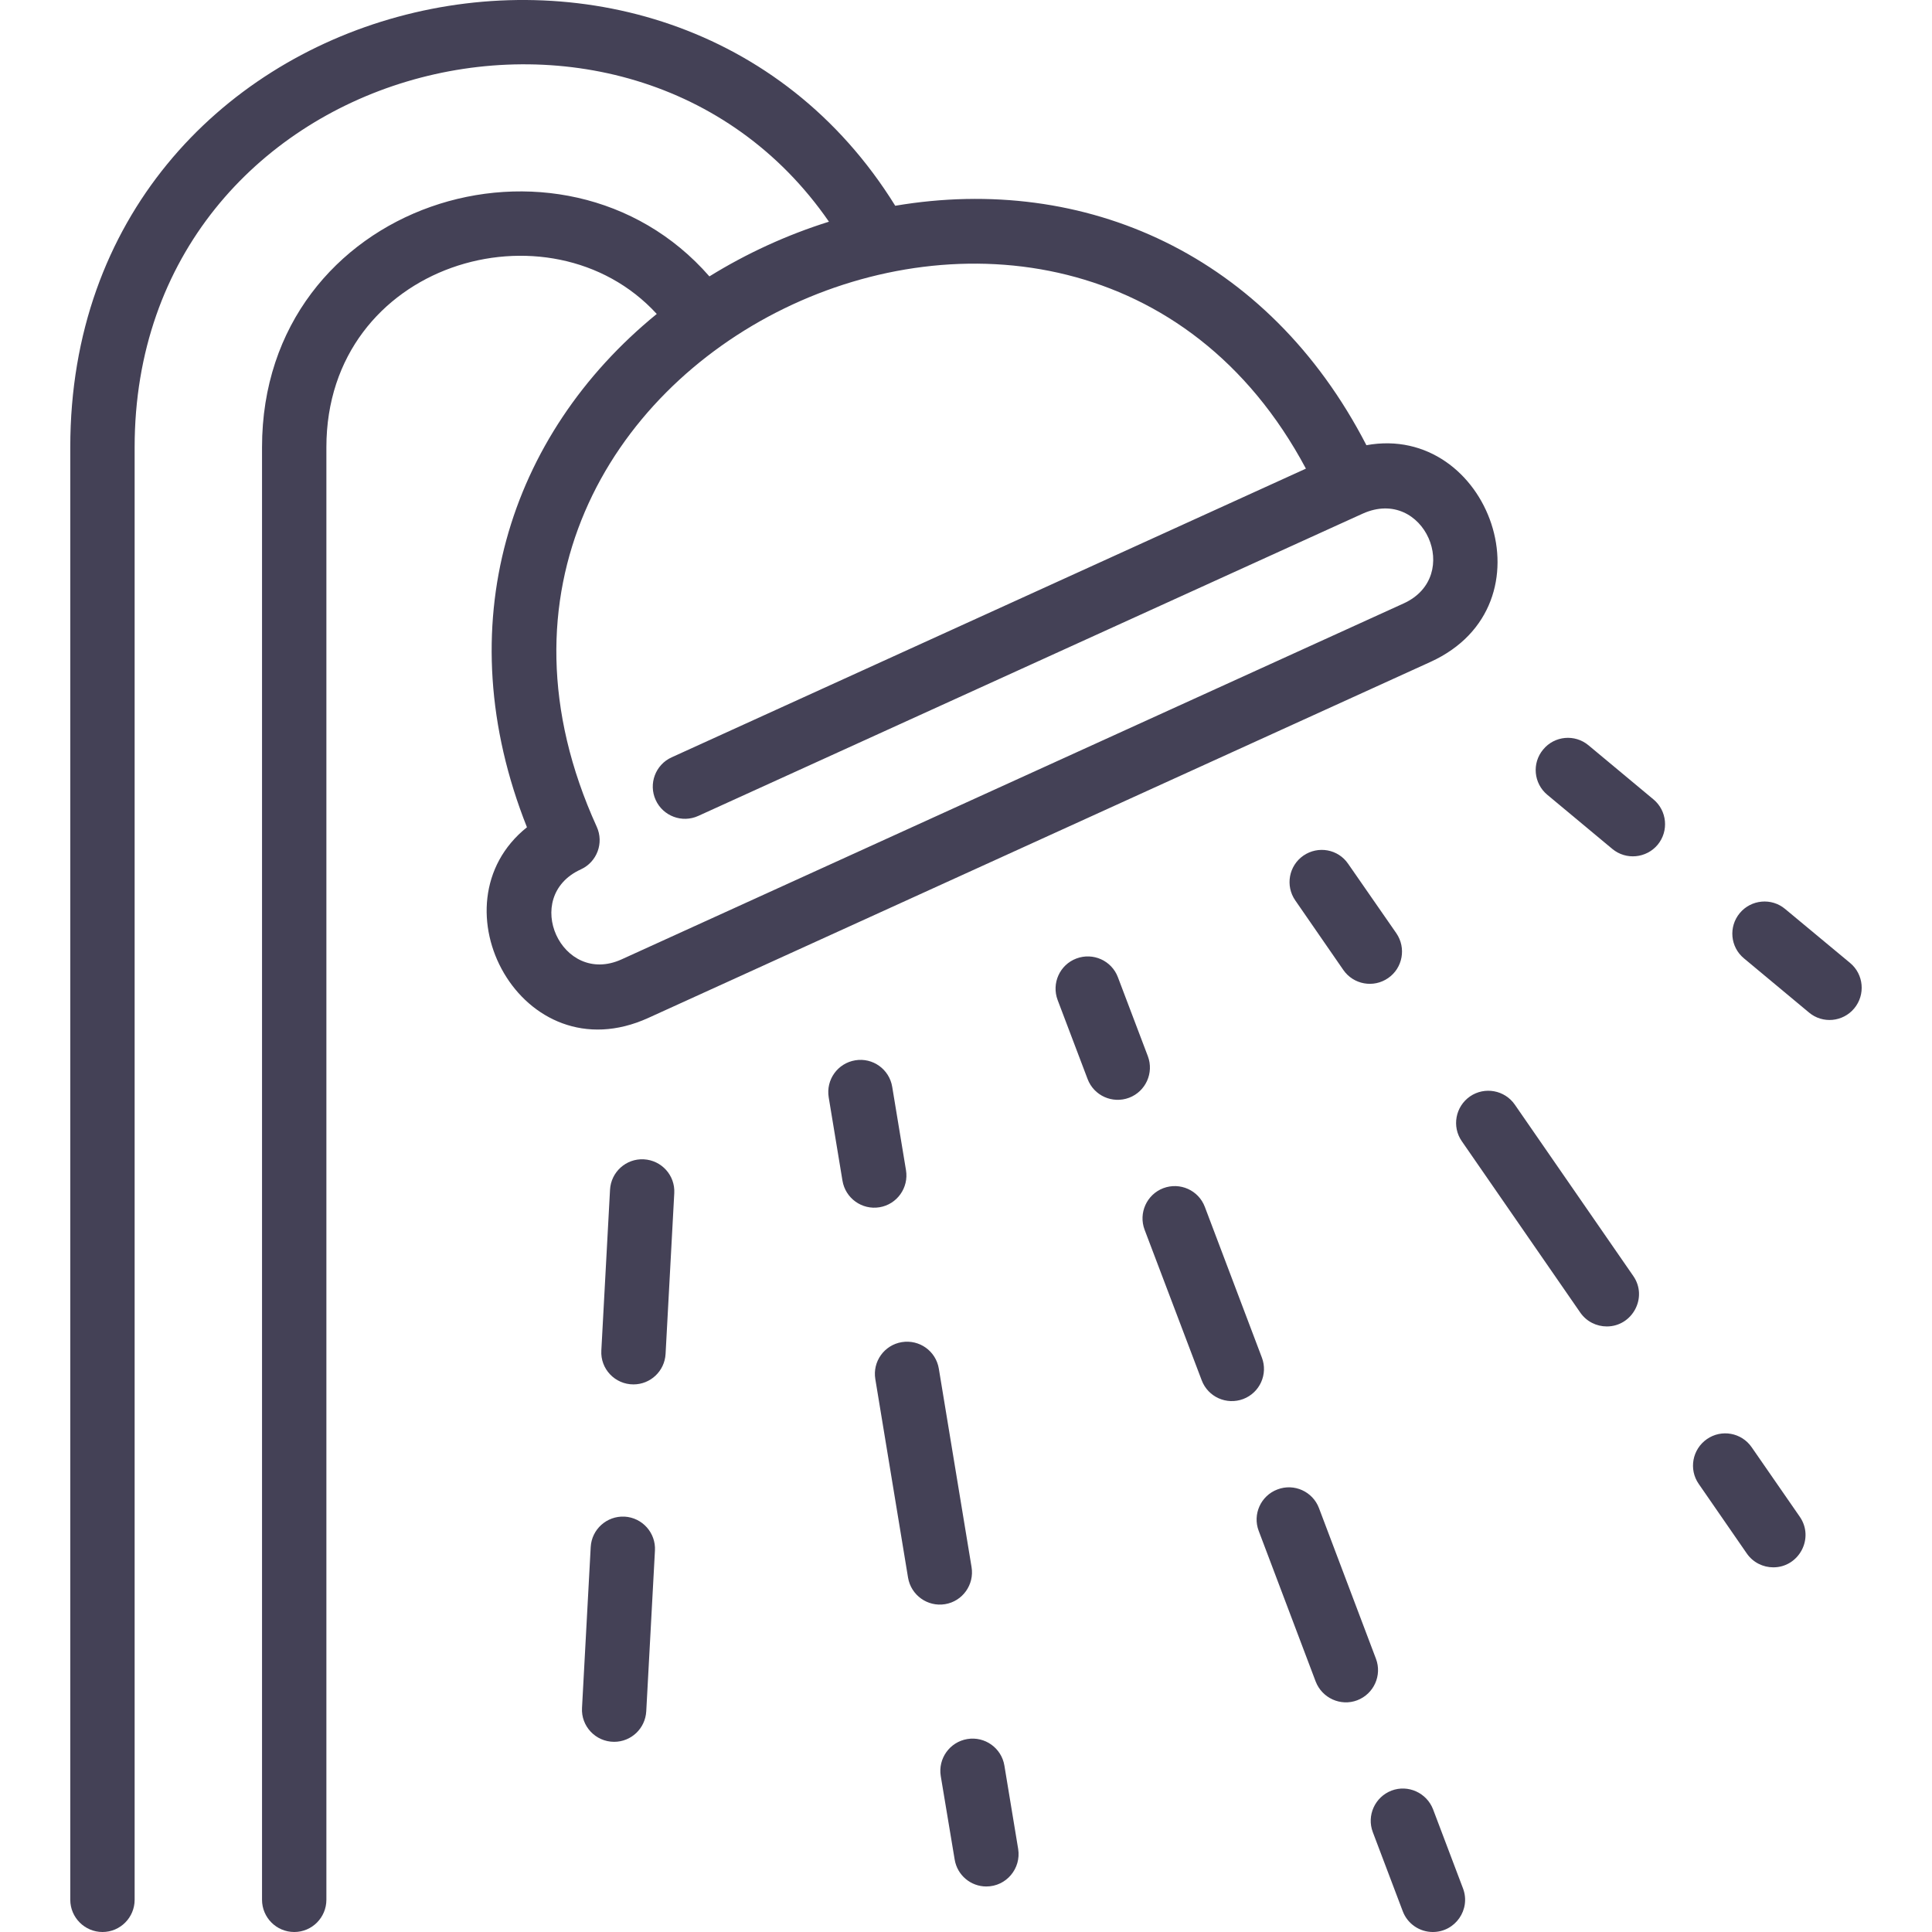 <svg xmlns="http://www.w3.org/2000/svg" width="16" height="16" viewBox="0 0 16 16" fill="none"><g clip-path="url(#clip0_1_803)"><path d="M5.369 8.43L11.846 5.482C12.885 5.009 12.329 3.502 11.316 3.687C10.501 2.107 8.985 1.438 7.414 1.704C5.537 -1.325 0.582 -0.106 0.582 3.704V15.733C0.582 15.88 0.702 16 0.849 16C0.996 16 1.115 15.88 1.115 15.733V3.704C1.115 0.516 5.209 -0.562 6.865 1.836C6.517 1.945 6.182 2.099 5.875 2.289C4.662 0.899 2.17 1.67 2.17 3.704V15.733C2.17 15.88 2.289 16 2.437 16C2.584 16 2.703 15.88 2.703 15.733V3.704C2.703 2.175 4.556 1.637 5.439 2.6C4.211 3.601 3.701 5.183 4.364 6.851C3.565 7.49 4.32 8.907 5.369 8.43ZM4.81 7.2C4.944 7.139 5.003 6.981 4.942 6.847C3.175 2.964 8.89 0.273 10.815 3.881L5.562 6.272C5.428 6.333 5.369 6.491 5.43 6.625C5.491 6.759 5.649 6.818 5.783 6.757C5.803 6.748 11.29 4.251 11.287 4.253C11.793 4.027 12.118 4.772 11.625 4.997L5.148 7.945C4.651 8.171 4.313 7.427 4.81 7.2Z" fill="#444156"></path><path d="M9.506 8.747L9.258 8.093C9.206 7.955 9.052 7.886 8.914 7.938C8.776 7.99 8.707 8.144 8.759 8.282L9.007 8.936C9.059 9.074 9.213 9.143 9.351 9.091C9.488 9.039 9.558 8.885 9.506 8.747Z" fill="#444156"></path><path d="M11.395 13.737L10.923 12.489C10.871 12.352 10.717 12.282 10.579 12.335C10.441 12.387 10.372 12.541 10.424 12.678L10.896 13.926C10.949 14.063 11.103 14.133 11.24 14.081C11.378 14.028 11.447 13.874 11.395 13.737Z" fill="#444156"></path><path d="M10.45 11.242L9.978 9.995C9.926 9.857 9.772 9.788 9.634 9.84C9.497 9.892 9.427 10.046 9.479 10.184L9.952 11.431C10.004 11.569 10.158 11.638 10.296 11.586C10.433 11.534 10.503 11.38 10.45 11.242Z" fill="#444156"></path><path d="M11.868 14.984C11.815 14.847 11.661 14.777 11.524 14.829C11.386 14.882 11.317 15.036 11.369 15.173L11.617 15.828C11.657 15.934 11.758 16 11.866 16C12.052 16 12.182 15.814 12.116 15.639L11.868 14.984Z" fill="#444156"></path><path d="M7.503 9.691L7.389 9.001C7.365 8.855 7.228 8.757 7.083 8.781C6.937 8.805 6.839 8.942 6.863 9.088L6.977 9.778C7.001 9.923 7.138 10.022 7.284 9.998C7.429 9.974 7.527 9.836 7.503 9.691Z" fill="#444156"></path><path d="M8.046 12.978L7.775 11.335C7.751 11.189 7.614 11.091 7.468 11.115C7.323 11.139 7.225 11.276 7.249 11.421L7.52 13.065C7.544 13.21 7.681 13.309 7.827 13.285C7.972 13.261 8.07 13.123 8.046 12.978Z" fill="#444156"></path><path d="M8.318 14.622C8.294 14.476 8.156 14.378 8.011 14.402C7.866 14.426 7.767 14.563 7.791 14.709L7.906 15.399C7.927 15.53 8.04 15.623 8.168 15.623C8.334 15.623 8.458 15.474 8.432 15.312L8.318 14.622Z" fill="#444156"></path><path d="M5.332 9.601C5.185 9.593 5.06 9.706 5.052 9.853L4.98 11.184C4.971 11.337 5.093 11.465 5.246 11.465C5.387 11.465 5.504 11.355 5.512 11.213L5.584 9.881C5.592 9.734 5.479 9.609 5.332 9.601Z" fill="#444156"></path><path d="M5.172 12.56C5.025 12.553 4.9 12.665 4.892 12.812L4.82 14.144C4.811 14.296 4.933 14.425 5.086 14.425C5.227 14.425 5.344 14.315 5.352 14.172L5.424 12.841C5.432 12.694 5.319 12.568 5.172 12.56Z" fill="#444156"></path><path d="M10.794 7.086C10.673 7.17 10.643 7.336 10.727 7.457L11.125 8.033C11.209 8.154 11.375 8.184 11.496 8.1C11.617 8.017 11.647 7.85 11.564 7.729L11.165 7.154C11.082 7.032 10.916 7.002 10.794 7.086Z" fill="#444156"></path><path d="M12.545 9.148C12.461 9.027 12.295 8.997 12.174 9.08C12.053 9.164 12.022 9.33 12.106 9.451L13.087 10.87C13.139 10.945 13.222 10.985 13.307 10.985C13.519 10.985 13.649 10.744 13.526 10.567L12.545 9.148Z" fill="#444156"></path><path d="M14.507 11.986C14.423 11.864 14.257 11.834 14.136 11.918C14.015 12.002 13.984 12.168 14.068 12.289L14.466 12.865C14.518 12.94 14.601 12.98 14.686 12.98C14.898 12.98 15.028 12.739 14.905 12.561L14.507 11.986Z" fill="#444156"></path><path d="M13.693 6.62L13.155 6.172C13.042 6.078 12.874 6.093 12.78 6.207C12.685 6.32 12.701 6.488 12.814 6.582L13.352 7.03C13.466 7.125 13.634 7.108 13.728 6.996C13.822 6.882 13.806 6.714 13.693 6.62Z" fill="#444156"></path><path d="M15.322 7.975L14.784 7.528C14.671 7.433 14.502 7.449 14.408 7.562C14.314 7.675 14.329 7.843 14.443 7.937L14.981 8.385C15.094 8.48 15.262 8.464 15.356 8.351C15.45 8.238 15.435 8.069 15.322 7.975Z" fill="#444156"></path></g><defs><clipPath id="clip0_1_803"><rect width="16" height="16" fill="white"></rect></clipPath></defs></svg>